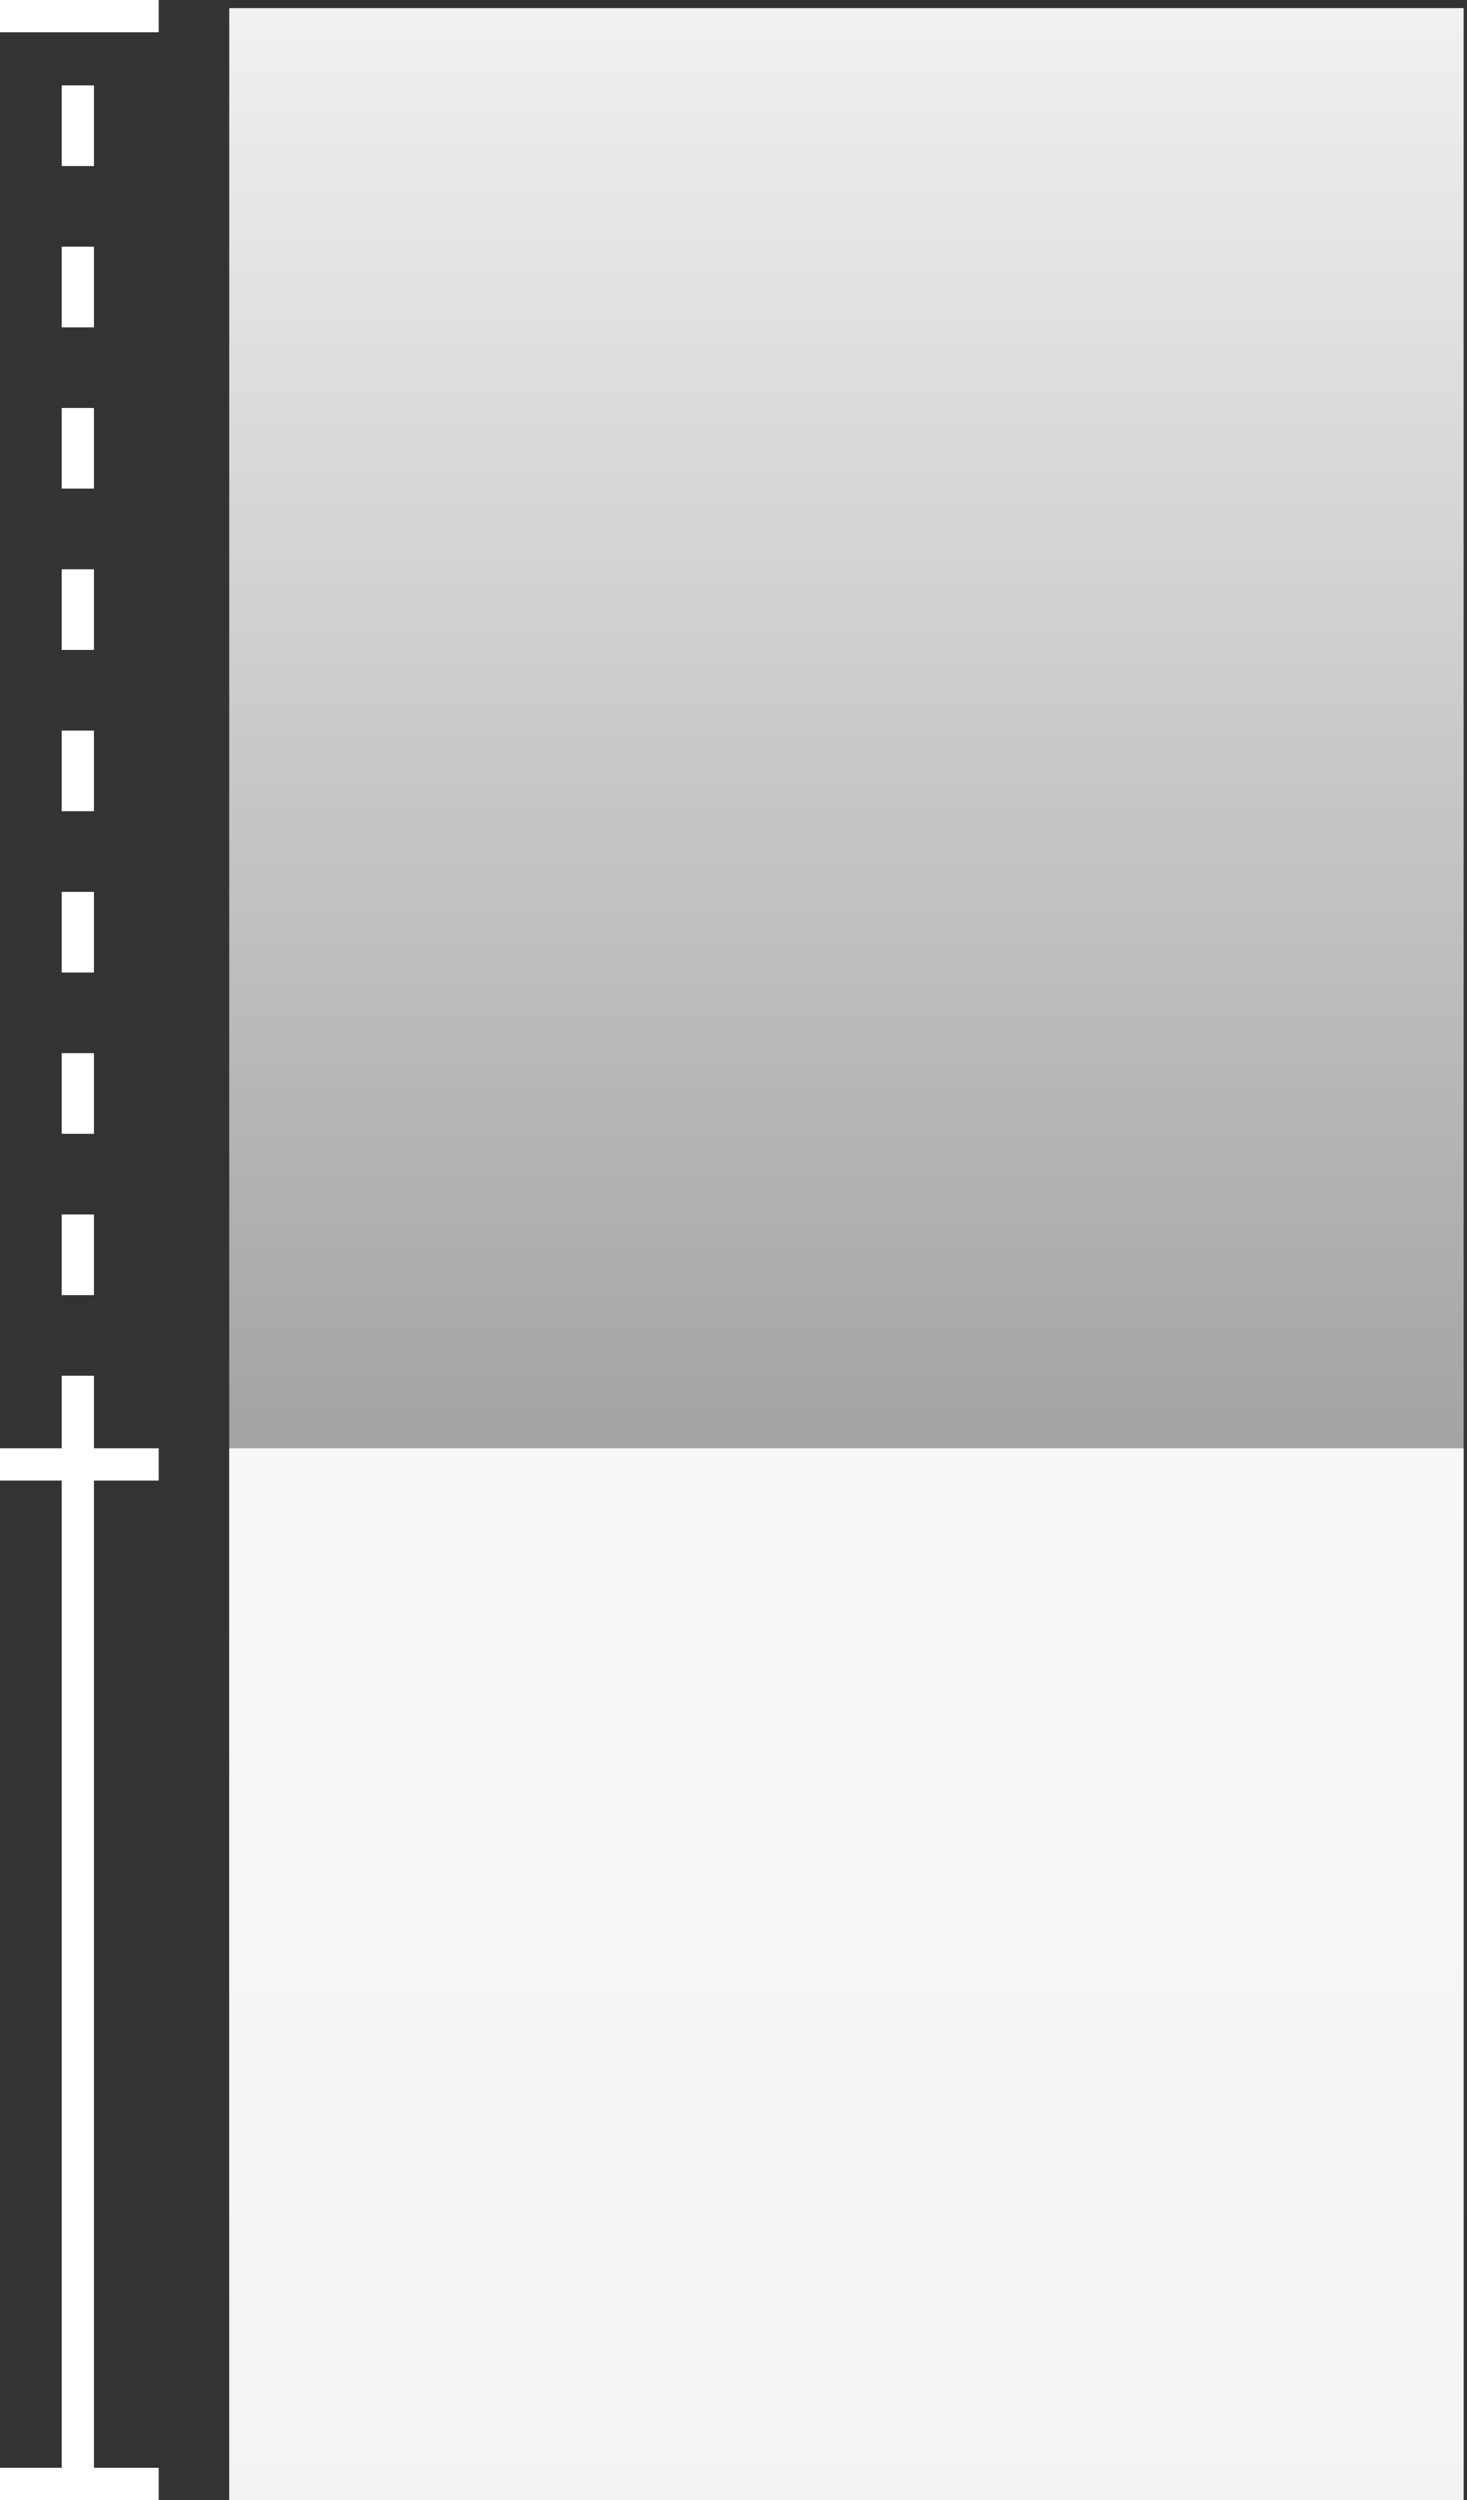 <svg width="91" height="155" viewBox="0 0 91 155" fill="none" xmlns="http://www.w3.org/2000/svg">
<rect x="0" y="0" width="91" height="155" fill="#333333" stroke="none"/>
<rect x="14.22" y="0.502" width="76.57" height="154.498" fill="url(#paint0_linear_1965_11446)"/>
<rect x="14.22" y="89.789" width="76.57" height="65.21" fill="white" fill-opacity="0.92"/>
<line y1="-1" x2="88.285" y2="-1" transform="matrix(5.16076e-08 -1 -1 -3.64693e-08 3.828 90.293)" stroke="white" stroke-width="2" stroke-dasharray="5 5"/>
<line x1="4.828" y1="91.295" x2="4.829" y2="153.496" stroke="white" stroke-width="2"/>
<line x1="9.845" y1="153.994" x2="-5.42681e-05" y2="153.994" stroke="white" stroke-width="2"/>
<line x1="9.845" y1="90.789" x2="-5.42681e-05" y2="90.789" stroke="white" stroke-width="2"/>
<line x1="9.845" y1="1" x2="-5.42681e-05" y2="1" stroke="white" stroke-width="2"/>
<defs>
<linearGradient id="paint0_linear_1965_11446" x1="52.505" y1="-15.55" x2="52.505" y2="218.706" gradientUnits="userSpaceOnUse">
<stop stop-color="white"/>
<stop offset="1" stop-color="white" stop-opacity="0"/>
</linearGradient>
</defs>
</svg>
